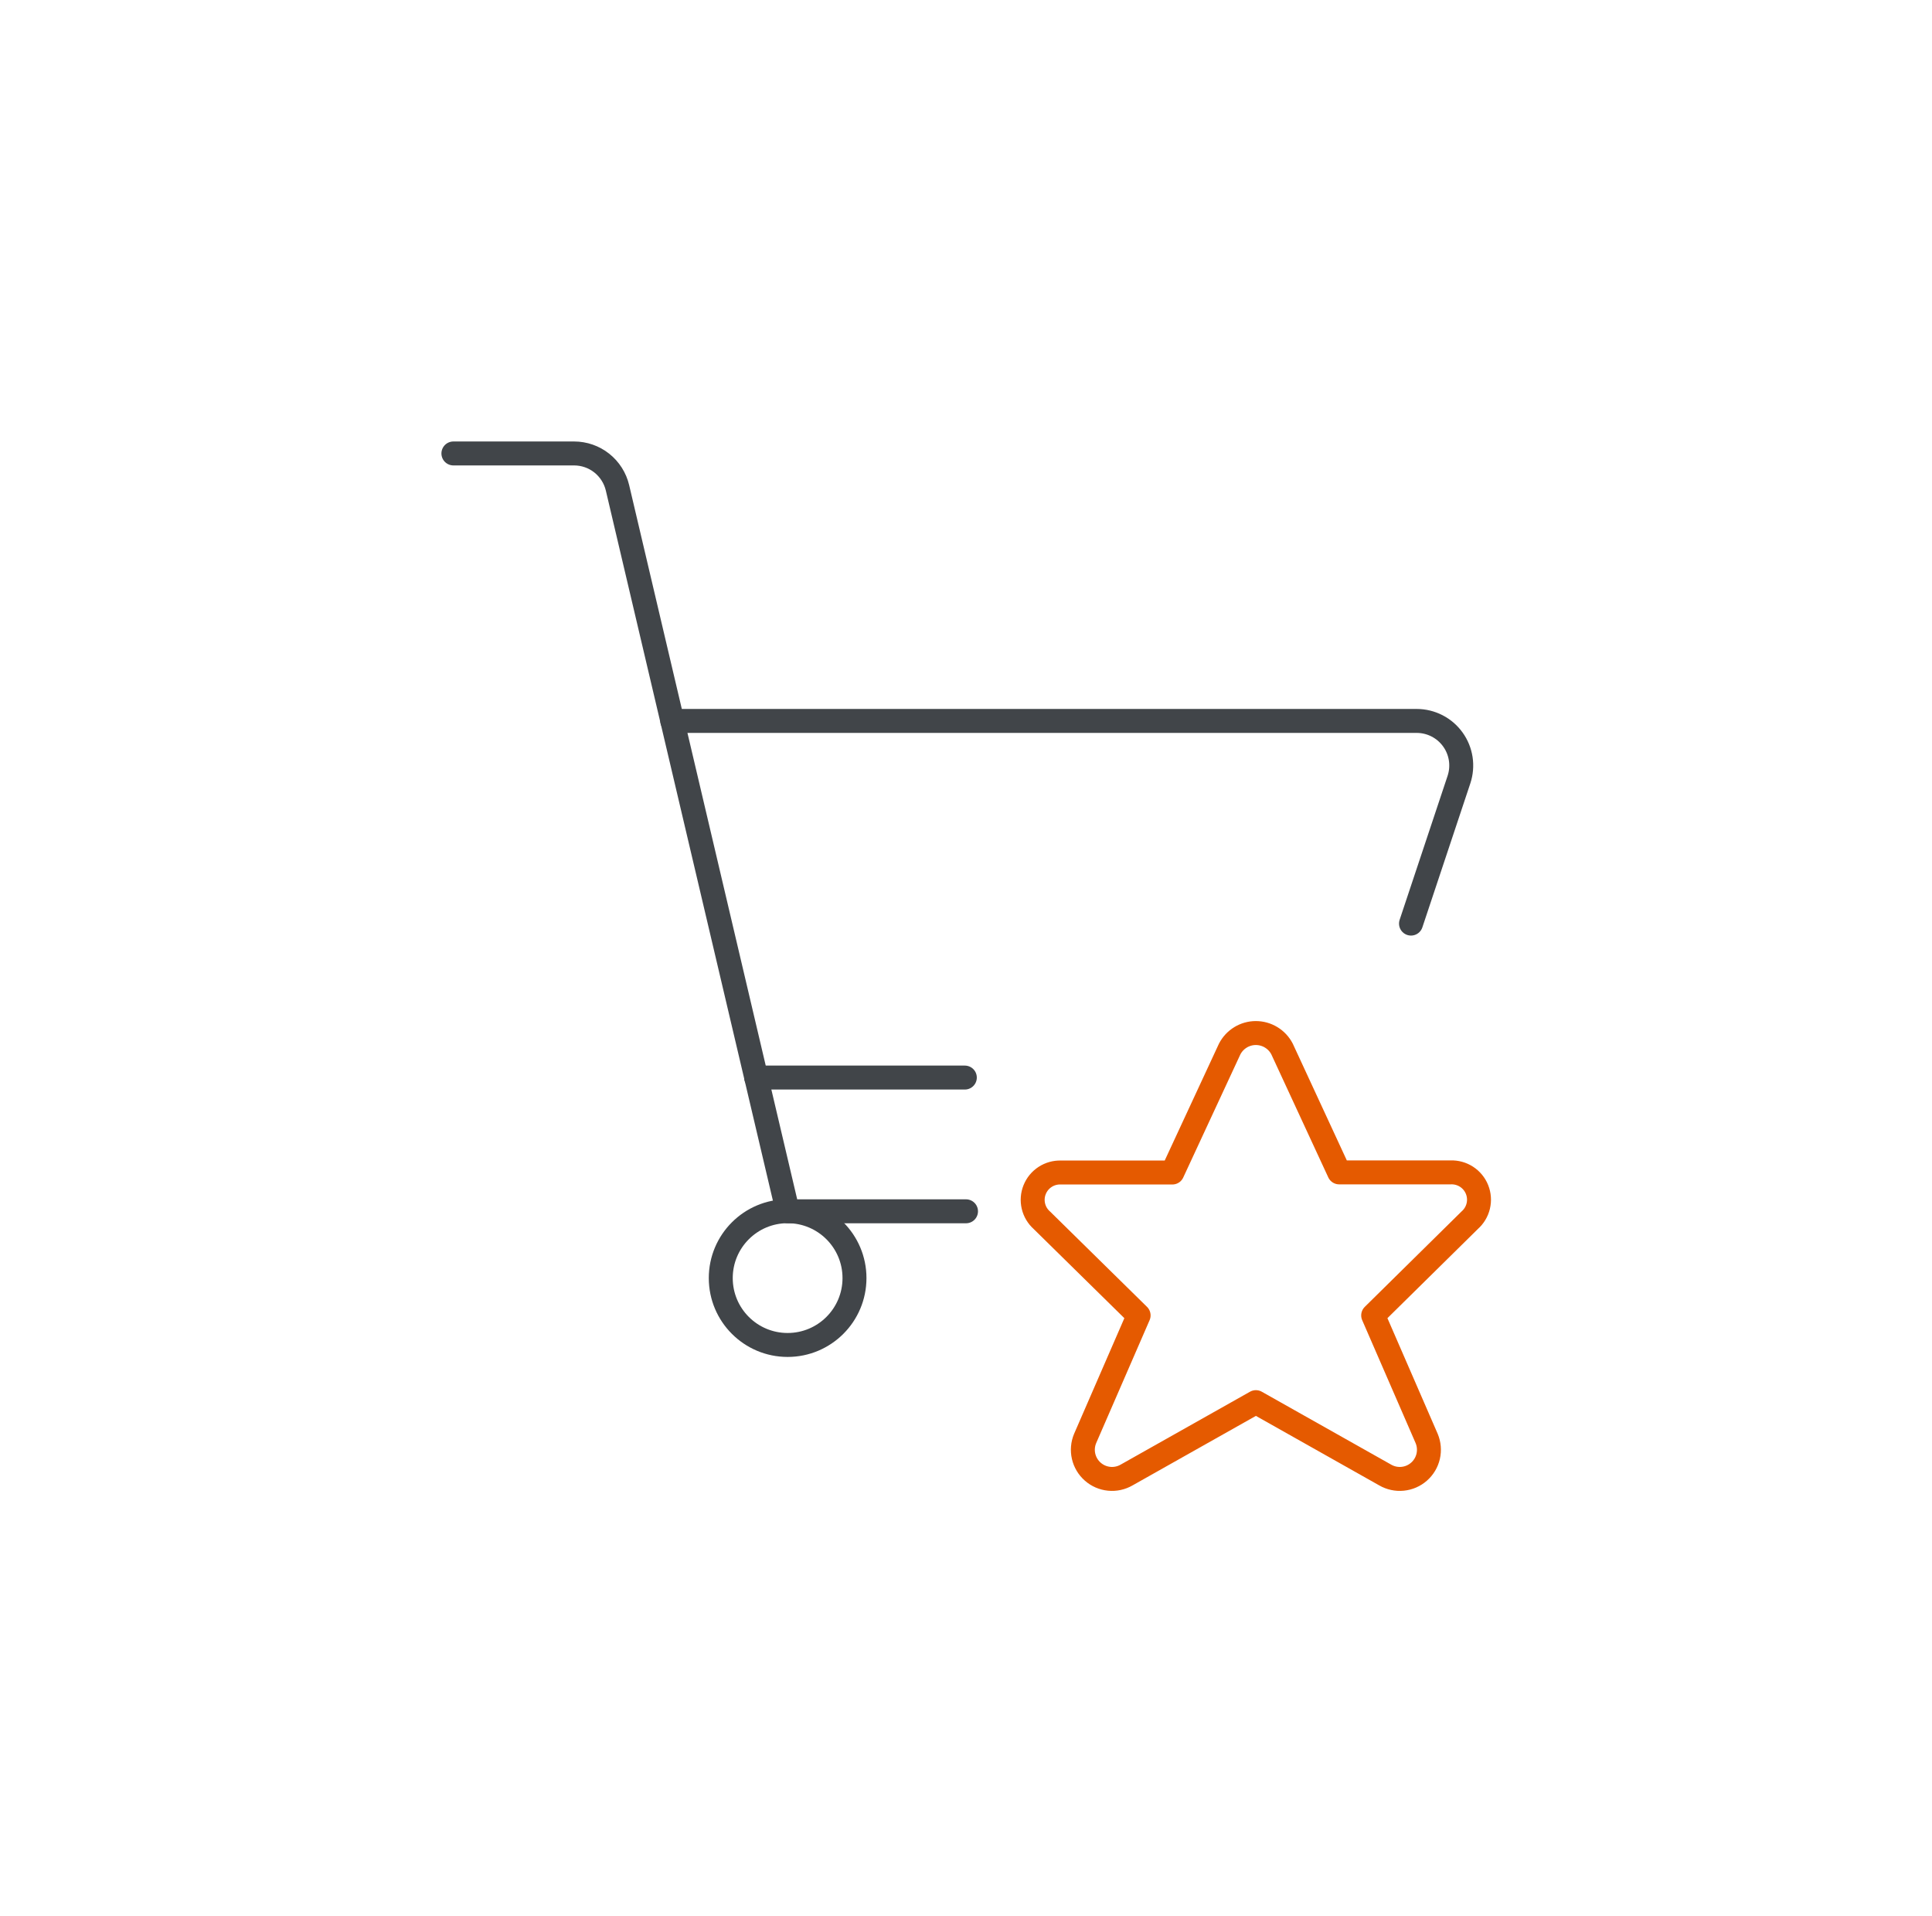 <svg width="121" height="120" viewBox="0 0 121 120" fill="none" xmlns="http://www.w3.org/2000/svg">
<path d="M49.328 84.224C51.641 84.224 53.516 82.349 53.516 80.036C53.516 77.723 51.641 75.849 49.328 75.849C47.015 75.849 45.141 77.723 45.141 80.036C45.141 82.349 47.015 84.224 49.328 84.224Z" stroke="#414549" stroke-width="1.5" stroke-linecap="round" stroke-linejoin="round"/>
<path d="M28.396 28.396H35.953C36.583 28.396 37.194 28.608 37.688 28.999C38.181 29.39 38.528 29.936 38.673 30.548L49.334 75.854H60.501" stroke="#414549" stroke-width="1.5" stroke-linecap="round" stroke-linejoin="round"/>
<path d="M88.37 57.837L91.374 48.82C91.513 48.4 91.551 47.954 91.485 47.517C91.418 47.08 91.249 46.665 90.99 46.306C90.732 45.947 90.392 45.655 89.998 45.453C89.605 45.252 89.169 45.146 88.727 45.146H42.103" stroke="#414549" stroke-width="1.5" stroke-linecap="round" stroke-linejoin="round"/>
<path d="M47.359 67.479H60.427" stroke="#414549" stroke-width="1.5" stroke-linecap="round" stroke-linejoin="round"/>
<path d="M80.292 65.687L83.871 73.417H90.85C91.203 73.403 91.552 73.499 91.849 73.691C92.146 73.884 92.376 74.163 92.507 74.492C92.638 74.82 92.665 75.181 92.582 75.525C92.5 75.869 92.313 76.179 92.048 76.412L86.001 82.373L89.351 90.08C89.499 90.433 89.532 90.823 89.447 91.196C89.361 91.569 89.161 91.906 88.873 92.158C88.586 92.411 88.227 92.567 87.846 92.604C87.466 92.642 87.083 92.559 86.752 92.367L78.656 87.805L70.56 92.367C70.229 92.559 69.846 92.642 69.466 92.604C69.085 92.567 68.726 92.411 68.439 92.158C68.151 91.906 67.951 91.569 67.865 91.196C67.779 90.823 67.813 90.433 67.961 90.08L71.311 82.373L65.248 76.412C64.985 76.178 64.801 75.869 64.721 75.526C64.641 75.184 64.668 74.825 64.799 74.499C64.93 74.172 65.158 73.894 65.453 73.702C65.747 73.51 66.094 73.413 66.445 73.425H73.424L77.012 65.695C77.166 65.394 77.401 65.141 77.69 64.963C77.978 64.786 78.311 64.692 78.649 64.691C78.988 64.691 79.321 64.783 79.61 64.959C79.9 65.134 80.136 65.386 80.292 65.687V65.687Z" stroke="#E55A00" stroke-width="1.5" stroke-linecap="round" stroke-linejoin="round"/>
</svg>
